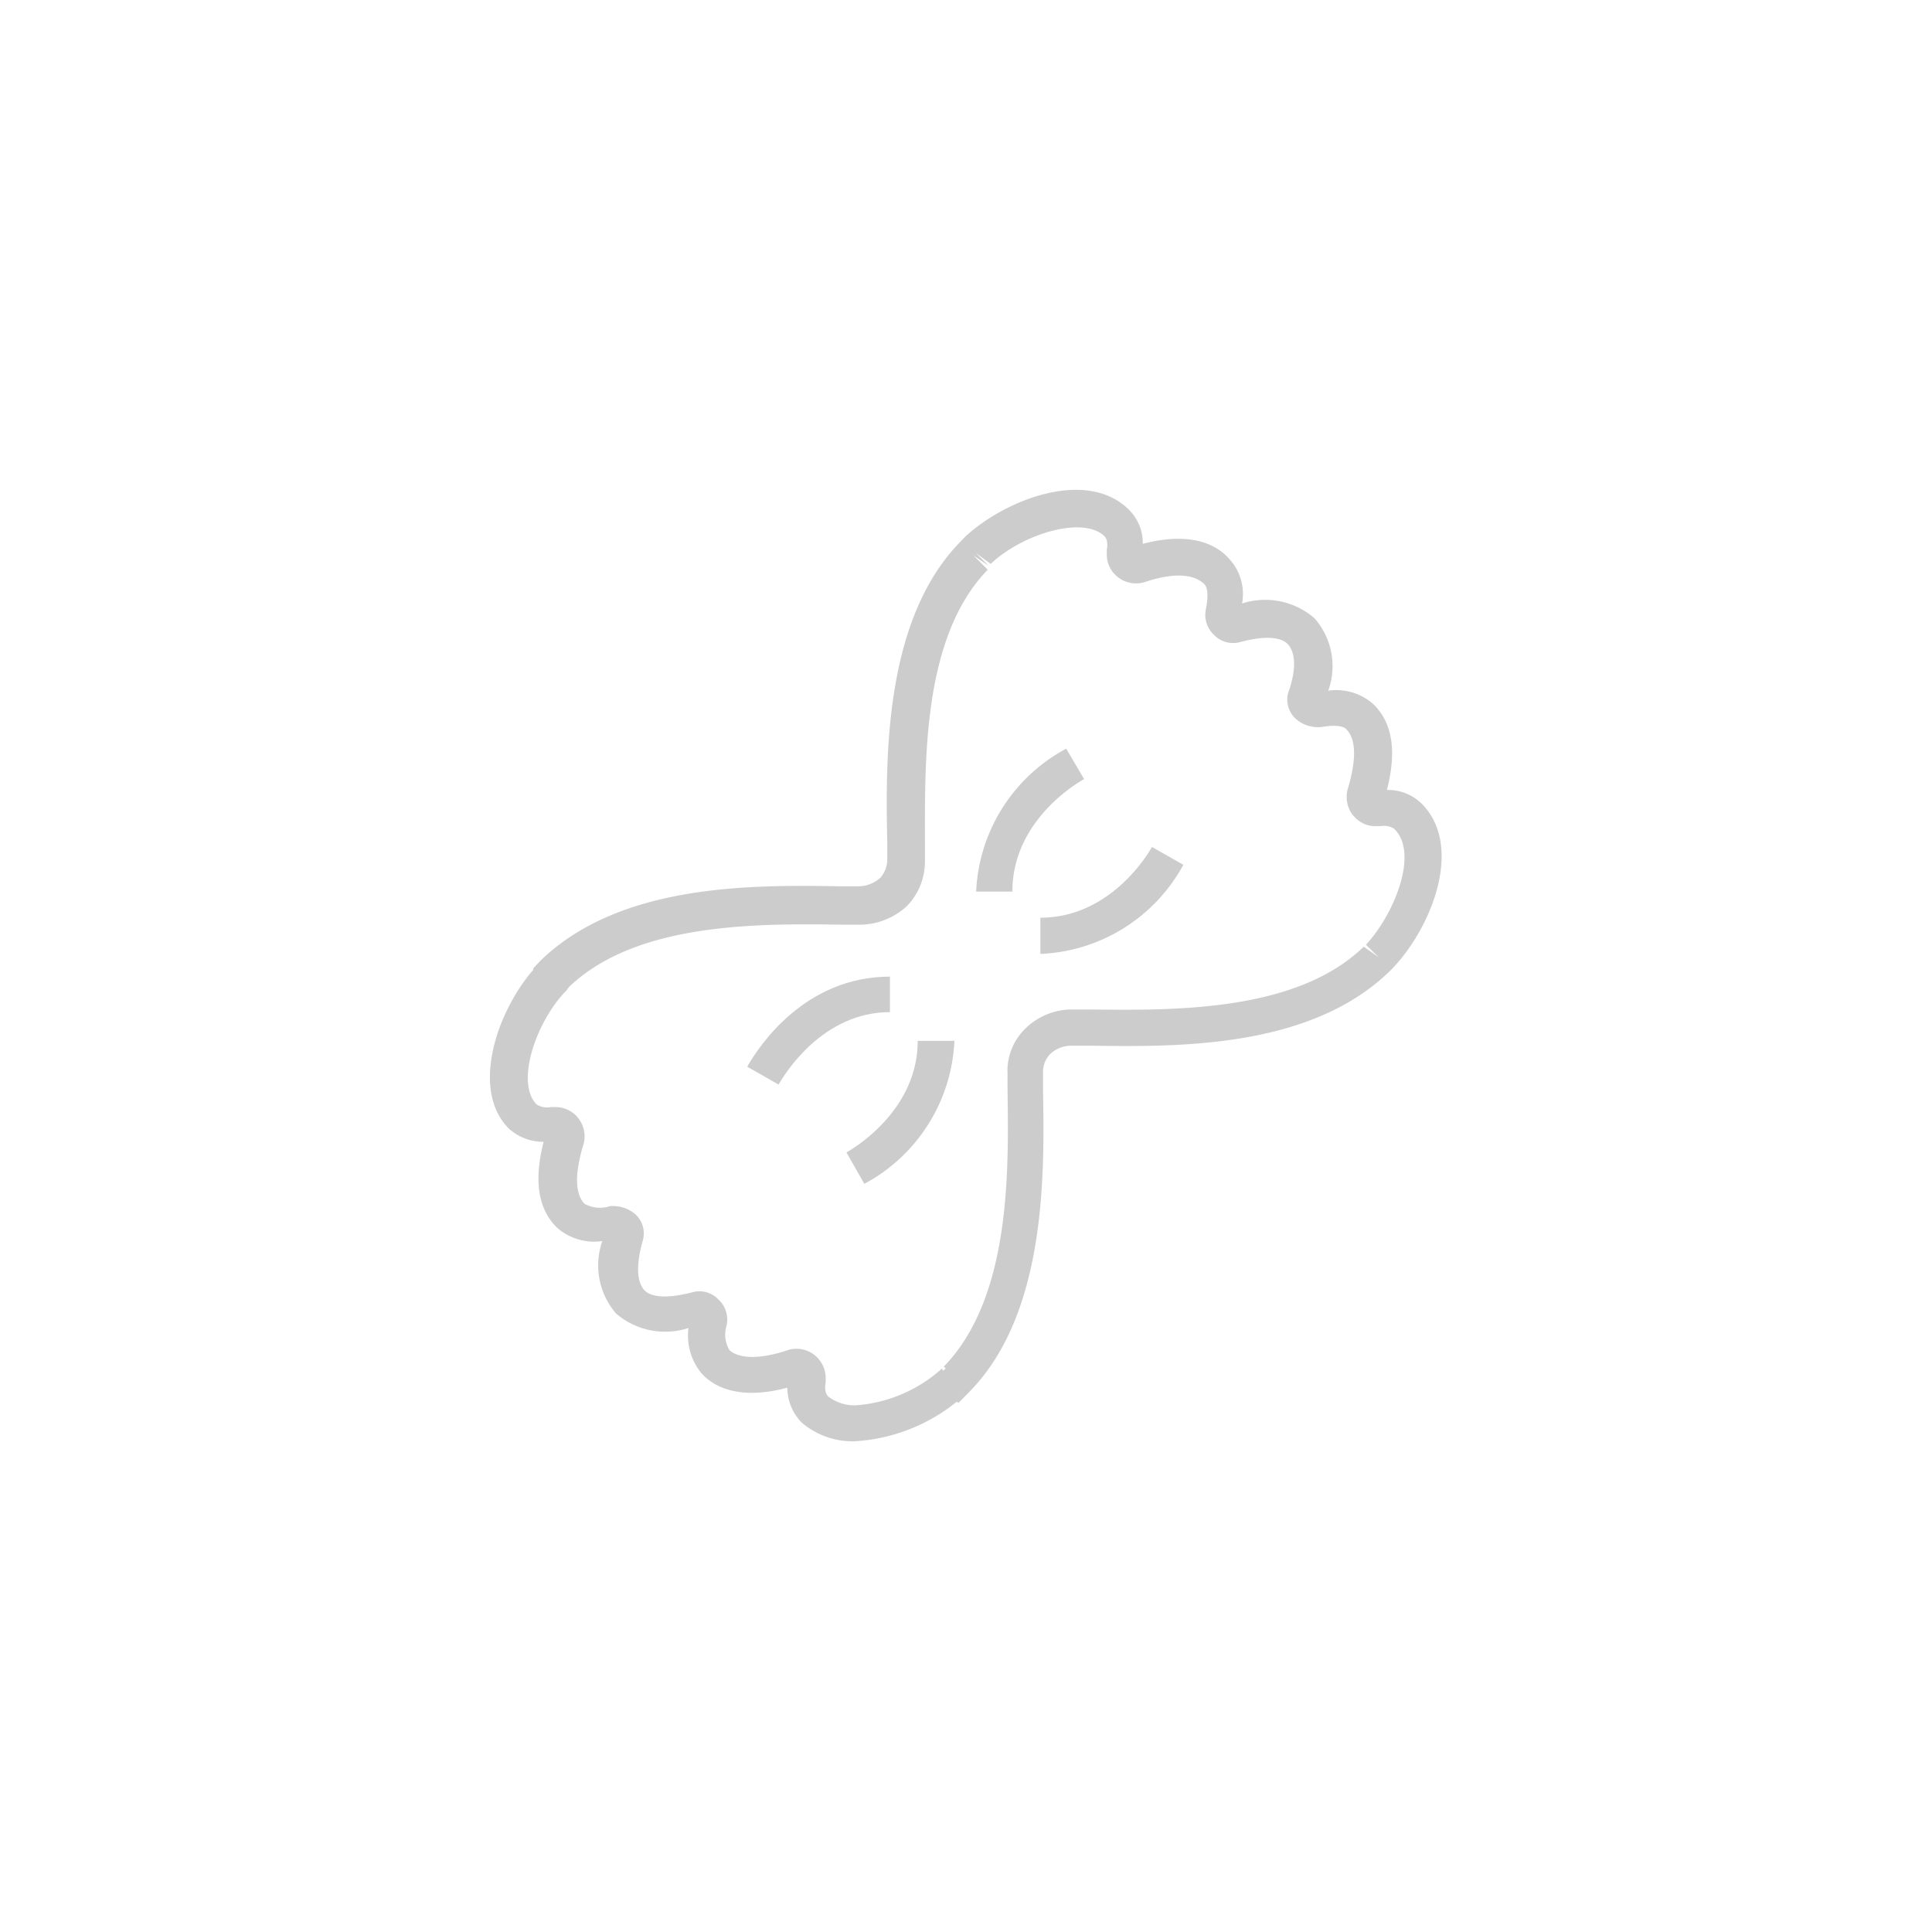 <svg id="Livello_1" data-name="Livello 1" xmlns="http://www.w3.org/2000/svg" viewBox="0 0 80 80"><defs><style>.cls-1{fill:#ccc;}</style></defs><path class="cls-1" d="M58.85,33.26a2,2,0,0,0-1.42-.55c.41-1.61.23-2.77-.55-3.54A2.3,2.3,0,0,0,55,28.6a3,3,0,0,0-.57-3,3.11,3.11,0,0,0-3-.61,2.14,2.14,0,0,0-.56-1.88c-.74-.81-2-1-3.55-.59a1.94,1.94,0,0,0-.56-1.4c-1.74-1.75-5.12-.45-6.8,1.11l-.22.23c-3.15,3.25-3.07,9-3,12.43v.69a1.15,1.15,0,0,1-.28.76,1.37,1.37,0,0,1-.89.36h-.76c-3.63-.06-9.11-.13-12.42,3.07l-.31.33v.06c-1.53,1.76-2.6,5-1,6.58a2.11,2.11,0,0,0,1.43.54c-.41,1.61-.23,2.77.54,3.54a2.32,2.32,0,0,0,1.89.57,3.05,3.05,0,0,0,.57,3,3.12,3.12,0,0,0,3,.6,2.44,2.44,0,0,0,.55,1.89c.74.8,2,1,3.54.58a2.1,2.1,0,0,0,.59,1.44,3.23,3.23,0,0,0,2.18.78,7.38,7.38,0,0,0,4.25-1.64l.07.05.5-.51c3.14-3.25,3.06-9,3-12.43V44.4a1.06,1.06,0,0,1,.29-.75,1.28,1.28,0,0,1,.88-.35h.76c3.63.05,9.11.13,12.42-3.08l.12-.12C59.31,38.37,60.62,35,58.85,33.26Zm-2.29,5.86.53.52-.62-.44c-2.8,2.72-7.92,2.64-11.39,2.6h-.69a2.76,2.76,0,0,0-1.9.76,2.44,2.44,0,0,0-.77,1.91v.7c.05,3.41.12,8.57-2.64,11.42l.08.07-.1.1L39,56.67a5.94,5.94,0,0,1-3.56,1.52,1.76,1.76,0,0,1-1.15-.37c-.19-.19-.1-.57-.1-.57l0-.18a1.22,1.22,0,0,0-.37-.88,1.2,1.2,0,0,0-.85-.34,1.13,1.13,0,0,0-.36.06c-1.13.38-2,.36-2.4,0a1.25,1.25,0,0,1-.13-1,1.13,1.13,0,0,0-.34-1.11,1.08,1.08,0,0,0-1.07-.29c-1,.26-1.71.23-2-.1s-.35-1-.05-2.05a1.08,1.08,0,0,0-.29-1.06,1.39,1.39,0,0,0-.92-.36h-.14a1.32,1.32,0,0,1-1.06-.09c-.4-.4-.42-1.23-.06-2.43a1.22,1.22,0,0,0-.19-1.1l-.09-.11a1.23,1.23,0,0,0-.88-.37l-.17,0a.82.82,0,0,1-.59-.1c-.88-.86-.09-3.32,1.15-4.65a.92.92,0,0,0,.17-.21v0c2.81-2.71,7.92-2.64,11.39-2.59h.69a2.9,2.9,0,0,0,1.91-.76,2.64,2.64,0,0,0,.76-1.86v-.7c0-3.42-.12-8.58,2.6-11.38L40.31,23l.63.43-.53-.53.61.45c1.33-1.25,3.82-2,4.71-1.15.19.19.1.56.1.57l0,.18a1.17,1.17,0,0,0,.37.87,1.22,1.22,0,0,0,1.21.28c1.13-.38,2-.36,2.46.09.08.08.2.31.07,1a1.14,1.14,0,0,0,.34,1.11,1.09,1.09,0,0,0,1.06.29c1-.27,1.71-.23,2,.1s.36,1,0,2a1.07,1.07,0,0,0,.29,1.05,1.36,1.36,0,0,0,.93.37h.13c.72-.13,1,0,1.06.09.51.51.31,1.61.07,2.43a1.24,1.24,0,0,0,.18,1.1l.1.11a1.16,1.16,0,0,0,.87.37l.18,0a.81.81,0,0,1,.57.1C58.77,35.29,57.75,37.84,56.56,39.12Z"/><path class="cls-1" d="M35.05,47.72l.74,1.3a7.07,7.07,0,0,0,3.73-5.92H38C38,45.88,35.54,47.44,35.05,47.72Z"/><path class="cls-1" d="M44.89,32.26,44.15,31a7.07,7.07,0,0,0-3.73,5.92h1.5C41.92,34.1,44.39,32.54,44.89,32.26Z"/><path class="cls-1" d="M36.85,40.44c-3.51,0-5.41,2.85-5.91,3.73l1.3.74c.28-.49,1.84-3,4.61-3Z"/><path class="cls-1" d="M43.08,38v1.5A7.07,7.07,0,0,0,49,35.81l-1.3-.74C47.42,35.57,45.86,38,43.08,38Z"/></svg>
